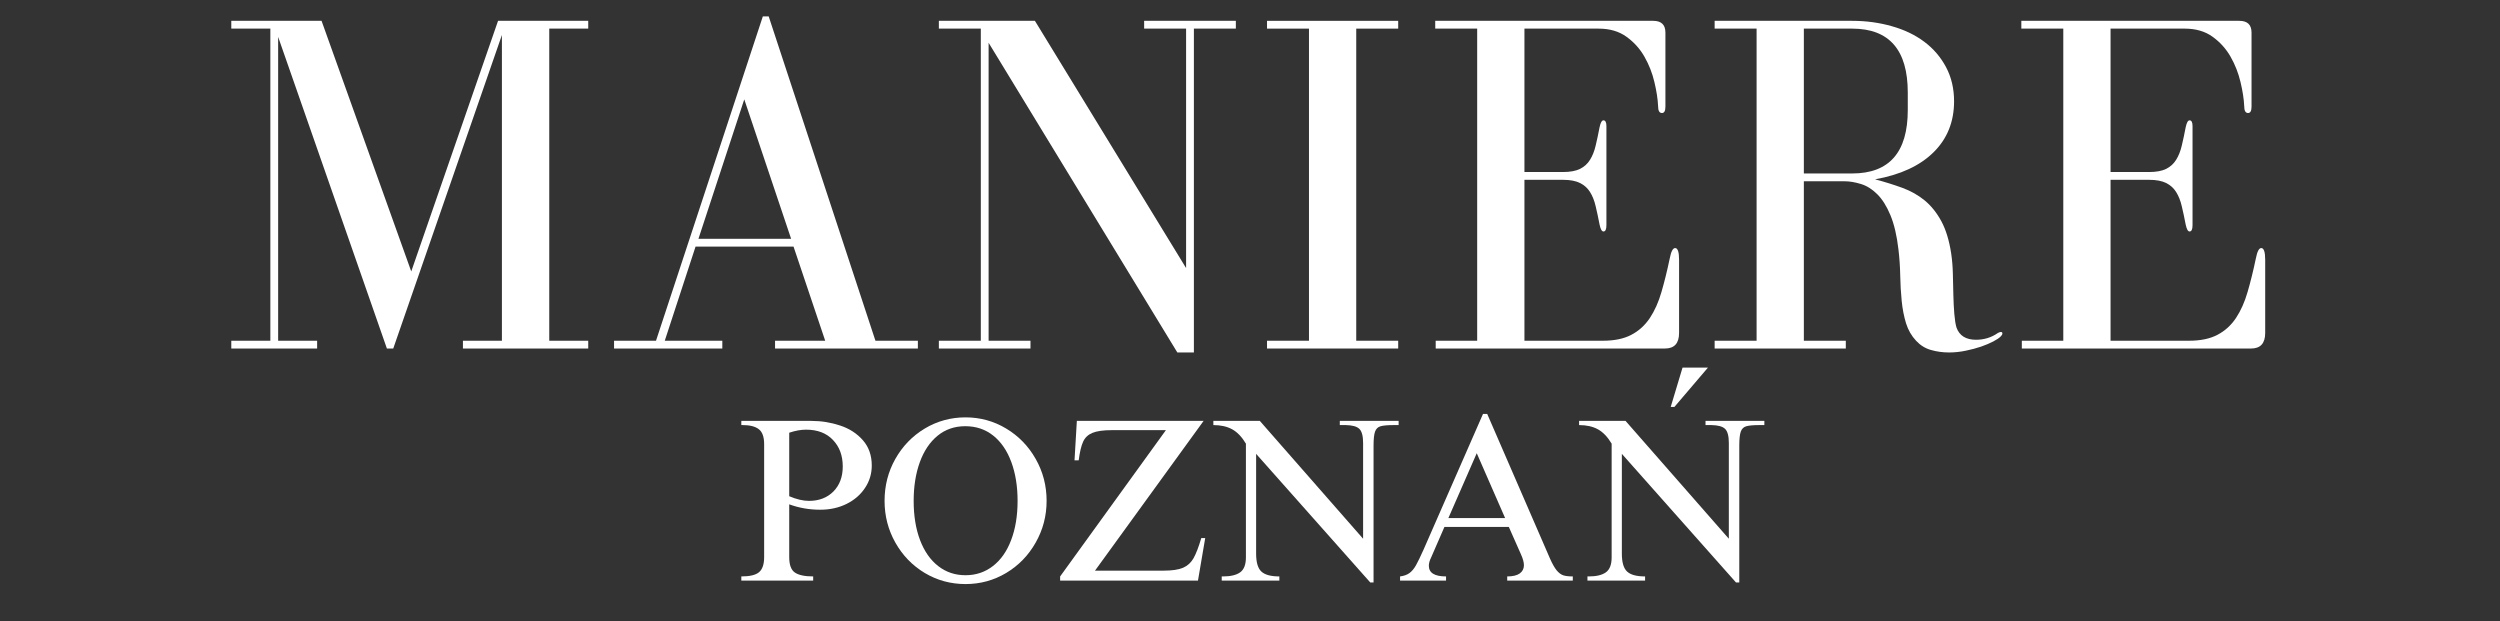 <svg version="1.2" preserveAspectRatio="xMidYMid meet" height="161" viewBox="0 0 486 120.75" zoomAndPan="magnify" width="648" xmlns:xlink="http://www.w3.org/1999/xlink" xmlns="http://www.w3.org/2000/svg"><rect x="0" y="0" width="486" height="120.75" fill="#333333" stroke="none"/><defs></defs><g id="ccbd1eb757"><g style="fill:#ffffff;fill-opacity:1;"><g transform="translate(41.744, 67.753)"><path d="M 3.219 -1.516 L 3.219 0 L 19.906 0 L 19.906 -1.516 L 12.328 -1.516 L 12.328 -60.578 L 33.469 0 L 34.703 0 L 55.828 -60.953 L 55.828 -1.516 L 48.25 -1.516 L 48.25 0 L 72.609 0 L 72.609 -1.516 L 65.031 -1.516 L 65.031 -62.188 L 72.609 -62.188 L 72.609 -63.703 L 55.078 -63.703 L 38.203 -14.984 L 20.766 -63.703 L 3.219 -63.703 L 3.219 -62.188 L 10.812 -62.188 L 10.812 -1.516 Z M 3.219 -1.516" style="stroke:none"></path></g></g><g style="fill:#ffffff;fill-opacity:1;"><g transform="translate(117.294, 67.753)"><path d="M 2.078 -1.516 L 2.078 0 L 23.125 0 L 23.125 -1.516 L 11.938 -1.516 L 17.922 -19.812 L 36.969 -19.812 L 43.125 -1.516 L 33.375 -1.516 L 33.375 0 L 61.141 0 L 61.141 -1.516 L 52.891 -1.516 L 32.141 -64.562 L 31 -64.562 L 10.234 -1.516 Z M 27.391 -48.438 L 36.5 -21.328 L 18.484 -21.328 Z M 27.391 -48.438" style="stroke:none"></path></g></g><g style="fill:#ffffff;fill-opacity:1;"><g transform="translate(179.952, 67.753)"><path d="M 2.562 -1.516 L 2.562 0 L 20.375 0 L 20.375 -1.516 L 12.234 -1.516 L 12.234 -59.438 L 48.922 0.766 L 52.141 0.766 L 52.141 -62.188 L 60.297 -62.188 L 60.297 -63.703 L 42.469 -63.703 L 42.469 -62.188 L 50.625 -62.188 L 50.625 -15.641 L 21.234 -63.703 L 2.562 -63.703 L 2.562 -62.188 L 10.719 -62.188 L 10.719 -1.516 Z M 2.562 -1.516" style="stroke:none"></path></g></g><g style="fill:#ffffff;fill-opacity:1;"><g transform="translate(242.231, 67.753)"><path d="M 29.578 -62.188 L 29.578 -63.703 L 4.078 -63.703 L 4.078 -62.188 L 12.234 -62.188 L 12.234 -1.516 L 4.078 -1.516 L 4.078 0 L 29.578 0 L 29.578 -1.516 L 21.422 -1.516 L 21.422 -62.188 Z M 29.578 -62.188" style="stroke:none"></path></g></g><g style="fill:#ffffff;fill-opacity:1;"><g transform="translate(275.882, 67.753)"><path d="M 20.469 -32.797 L 27.969 -32.797 C 29.352 -32.797 30.457 -32.586 31.281 -32.172 C 32.102 -31.766 32.75 -31.18 33.219 -30.422 C 33.695 -29.672 34.062 -28.754 34.312 -27.672 C 34.57 -26.598 34.828 -25.398 35.078 -24.078 C 35.266 -23.191 35.516 -22.75 35.828 -22.75 C 36.211 -22.75 36.406 -23.16 36.406 -23.984 L 36.406 -43.234 C 36.406 -43.984 36.211 -44.359 35.828 -44.359 C 35.516 -44.359 35.266 -43.914 35.078 -43.031 C 34.828 -41.707 34.57 -40.508 34.312 -39.438 C 34.062 -38.363 33.695 -37.445 33.219 -36.688 C 32.75 -35.926 32.102 -35.336 31.281 -34.922 C 30.457 -34.516 29.352 -34.312 27.969 -34.312 L 20.469 -34.312 L 20.469 -62.188 L 34.891 -62.188 C 37.035 -62.188 38.832 -61.664 40.281 -60.625 C 41.738 -59.582 42.91 -58.285 43.797 -56.734 C 44.68 -55.18 45.328 -53.535 45.734 -51.797 C 46.148 -50.066 46.391 -48.504 46.453 -47.109 C 46.453 -46.223 46.703 -45.781 47.203 -45.781 C 47.648 -45.781 47.875 -46.191 47.875 -47.016 L 47.875 -61.422 C 47.875 -62.941 47.082 -63.703 45.5 -63.703 L 3.125 -63.703 L 3.125 -62.188 L 11.281 -62.188 L 11.281 -1.516 L 3.219 -1.516 L 3.219 0 L 47.781 0 C 49.613 0 50.531 -1.008 50.531 -3.031 L 50.531 -17.25 C 50.531 -18.77 50.273 -19.531 49.766 -19.531 C 49.328 -19.531 48.977 -18.863 48.719 -17.531 C 48.219 -15.133 47.68 -12.957 47.109 -11 C 46.547 -9.039 45.789 -7.348 44.844 -5.922 C 43.895 -4.504 42.691 -3.414 41.234 -2.656 C 39.785 -1.895 37.953 -1.516 35.734 -1.516 L 20.469 -1.516 Z M 20.469 -32.797" style="stroke:none"></path></g></g><g style="fill:#ffffff;fill-opacity:1;"><g transform="translate(330.294, 67.753)"><path d="M 50.047 -4.078 C 49.859 -4.711 49.719 -5.598 49.625 -6.734 C 49.531 -7.867 49.469 -9.098 49.438 -10.422 C 49.406 -11.754 49.375 -13.113 49.344 -14.5 C 49.312 -15.895 49.203 -17.223 49.016 -18.484 C 48.629 -21.016 47.992 -23.098 47.109 -24.734 C 46.223 -26.379 45.148 -27.723 43.891 -28.766 C 42.629 -29.805 41.176 -30.629 39.531 -31.234 C 37.883 -31.836 36.113 -32.391 34.219 -32.891 C 39.145 -33.773 42.938 -35.531 45.594 -38.156 C 48.25 -40.781 49.578 -44.082 49.578 -48.062 C 49.578 -50.531 49.055 -52.742 48.016 -54.703 C 46.973 -56.66 45.566 -58.301 43.797 -59.625 C 42.023 -60.957 39.922 -61.969 37.484 -62.656 C 35.055 -63.352 32.484 -63.703 29.766 -63.703 L 3.031 -63.703 L 3.031 -62.188 L 11.188 -62.188 L 11.188 -1.516 L 3.031 -1.516 L 3.031 0 L 28.531 0 L 28.531 -1.516 L 20.375 -1.516 L 20.375 -32.516 L 28.25 -32.516 C 29.258 -32.516 30.332 -32.336 31.469 -31.984 C 32.602 -31.641 33.66 -30.977 34.641 -30 C 35.629 -29.02 36.484 -27.66 37.203 -25.922 C 37.93 -24.18 38.453 -21.957 38.766 -19.25 C 38.961 -17.602 39.078 -15.926 39.109 -14.219 C 39.141 -12.508 39.234 -10.863 39.391 -9.281 C 39.547 -7.707 39.828 -6.254 40.234 -4.922 C 40.648 -3.598 41.301 -2.461 42.188 -1.516 C 43.008 -0.629 43.973 -0.031 45.078 0.281 C 46.18 0.602 47.363 0.766 48.625 0.766 C 49.707 0.766 50.785 0.648 51.859 0.422 C 52.93 0.203 53.926 -0.062 54.844 -0.375 C 55.758 -0.695 56.547 -1.031 57.203 -1.375 C 57.867 -1.719 58.359 -2.051 58.672 -2.375 C 58.867 -2.562 58.969 -2.75 58.969 -2.938 C 58.969 -3.125 58.867 -3.219 58.672 -3.219 C 58.547 -3.219 58.359 -3.156 58.109 -3.031 C 56.848 -2.145 55.426 -1.703 53.844 -1.703 C 51.883 -1.703 50.617 -2.492 50.047 -4.078 Z M 20.375 -34.031 L 20.375 -62.188 L 29.766 -62.188 C 36.973 -62.188 40.578 -58.047 40.578 -49.766 L 40.578 -46.359 C 40.578 -38.141 36.973 -34.031 29.766 -34.031 Z M 20.375 -34.031" style="stroke:none"></path></g></g><g style="fill:#ffffff;fill-opacity:1;"><g transform="translate(389.823, 67.753)"><path d="M 20.469 -32.797 L 27.969 -32.797 C 29.352 -32.797 30.457 -32.586 31.281 -32.172 C 32.102 -31.766 32.75 -31.18 33.219 -30.422 C 33.695 -29.672 34.062 -28.754 34.312 -27.672 C 34.57 -26.598 34.828 -25.398 35.078 -24.078 C 35.266 -23.191 35.516 -22.75 35.828 -22.75 C 36.211 -22.75 36.406 -23.16 36.406 -23.984 L 36.406 -43.234 C 36.406 -43.984 36.211 -44.359 35.828 -44.359 C 35.516 -44.359 35.266 -43.914 35.078 -43.031 C 34.828 -41.707 34.57 -40.508 34.312 -39.438 C 34.062 -38.363 33.695 -37.445 33.219 -36.688 C 32.75 -35.926 32.102 -35.336 31.281 -34.922 C 30.457 -34.516 29.352 -34.312 27.969 -34.312 L 20.469 -34.312 L 20.469 -62.188 L 34.891 -62.188 C 37.035 -62.188 38.832 -61.664 40.281 -60.625 C 41.738 -59.582 42.91 -58.285 43.797 -56.734 C 44.68 -55.18 45.328 -53.535 45.734 -51.797 C 46.148 -50.066 46.391 -48.504 46.453 -47.109 C 46.453 -46.223 46.703 -45.781 47.203 -45.781 C 47.648 -45.781 47.875 -46.191 47.875 -47.016 L 47.875 -61.422 C 47.875 -62.941 47.082 -63.703 45.5 -63.703 L 3.125 -63.703 L 3.125 -62.188 L 11.281 -62.188 L 11.281 -1.516 L 3.219 -1.516 L 3.219 0 L 47.781 0 C 49.613 0 50.531 -1.008 50.531 -3.031 L 50.531 -17.25 C 50.531 -18.77 50.273 -19.531 49.766 -19.531 C 49.328 -19.531 48.977 -18.863 48.719 -17.531 C 48.219 -15.133 47.68 -12.957 47.109 -11 C 46.547 -9.039 45.789 -7.348 44.844 -5.922 C 43.895 -4.504 42.691 -3.414 41.234 -2.656 C 39.785 -1.895 37.953 -1.516 35.734 -1.516 L 20.469 -1.516 Z M 20.469 -32.797" style="stroke:none"></path></g></g><g style="fill:#ffffff;fill-opacity:1;"><g transform="translate(142.987, 112.87)"><path d="M 26.484 -22.375 C 26.484 -20.781 26.047 -19.328 25.172 -18.016 C 24.305 -16.703 23.109 -15.664 21.578 -14.906 C 20.055 -14.156 18.348 -13.781 16.453 -13.781 C 14.348 -13.781 12.344 -14.129 10.438 -14.828 L 10.438 -4.562 C 10.438 -3.062 10.805 -2.062 11.547 -1.562 C 12.285 -1.062 13.469 -0.812 15.094 -0.812 L 15.094 0 L 1.125 0 L 1.125 -0.812 C 2.781 -0.812 3.93 -1.086 4.578 -1.641 C 5.234 -2.203 5.562 -3.176 5.562 -4.562 L 5.562 -26.531 C 5.562 -27.945 5.211 -28.914 4.516 -29.438 C 3.828 -29.969 2.789 -30.234 1.406 -30.234 L 1.125 -30.234 L 1.125 -31.047 L 14.734 -31.047 C 16.691 -31.047 18.566 -30.742 20.359 -30.141 C 22.148 -29.547 23.617 -28.594 24.766 -27.281 C 25.91 -25.969 26.484 -24.332 26.484 -22.375 Z M 10.438 -28.75 L 10.438 -16.406 C 11.852 -15.801 13.133 -15.5 14.281 -15.5 C 16.238 -15.5 17.82 -16.109 19.031 -17.328 C 20.238 -18.555 20.844 -20.176 20.844 -22.188 C 20.844 -24.301 20.207 -26.02 18.938 -27.344 C 17.676 -28.676 15.93 -29.344 13.703 -29.344 C 12.703 -29.344 11.613 -29.145 10.438 -28.75 Z M 10.438 -28.75" style="stroke:none"></path></g></g><g style="fill:#ffffff;fill-opacity:1;"><g transform="translate(170.288, 112.87)"><path d="M 17.406 -31.734 C 20.27 -31.734 22.906 -31.008 25.312 -29.562 C 27.727 -28.113 29.641 -26.145 31.047 -23.656 C 32.461 -21.176 33.172 -18.457 33.172 -15.5 C 33.172 -12.582 32.461 -9.879 31.047 -7.391 C 29.641 -4.898 27.727 -2.93 25.312 -1.484 C 22.906 -0.047 20.27 0.672 17.406 0.672 C 14.539 0.672 11.898 -0.047 9.484 -1.484 C 7.078 -2.93 5.172 -4.898 3.766 -7.391 C 2.367 -9.879 1.672 -12.582 1.672 -15.5 C 1.672 -18.457 2.367 -21.176 3.766 -23.656 C 5.172 -26.145 7.078 -28.113 9.484 -29.562 C 11.898 -31.008 14.539 -31.734 17.406 -31.734 Z M 7.328 -15.5 C 7.328 -12.613 7.738 -10.078 8.562 -7.891 C 9.395 -5.703 10.57 -4.016 12.094 -2.828 C 13.613 -1.641 15.383 -1.047 17.406 -1.047 C 19.426 -1.047 21.203 -1.641 22.734 -2.828 C 24.273 -4.016 25.457 -5.703 26.281 -7.891 C 27.113 -10.078 27.531 -12.613 27.531 -15.5 C 27.531 -18.332 27.125 -20.848 26.312 -23.047 C 25.5 -25.254 24.328 -26.969 22.797 -28.188 C 21.273 -29.406 19.461 -30.016 17.359 -30.016 C 15.273 -30.016 13.477 -29.395 11.969 -28.156 C 10.469 -26.926 9.316 -25.207 8.516 -23 C 7.723 -20.801 7.328 -18.301 7.328 -15.5 Z M 7.328 -15.5" style="stroke:none"></path></g></g><g style="fill:#ffffff;fill-opacity:1;"><g transform="translate(205.136, 112.87)"><path d="M 7.734 -1.938 L 21.109 -1.938 C 22.734 -1.938 23.984 -2.125 24.859 -2.5 C 25.734 -2.883 26.41 -3.504 26.891 -4.359 C 27.379 -5.223 27.879 -6.523 28.391 -8.266 L 29.156 -8.266 L 27.75 0 L 0.953 0 L 0.953 -0.812 L 21.516 -29.25 L 11.031 -29.25 C 9.344 -29.25 8.078 -29.07 7.234 -28.719 C 6.391 -28.375 5.785 -27.801 5.422 -27 C 5.055 -26.207 4.77 -25 4.562 -23.375 L 3.75 -23.375 L 4.203 -31.047 L 28.844 -31.047 Z M 7.734 -1.938" style="stroke:none"></path></g></g><g style="fill:#ffffff;fill-opacity:1;"><g transform="translate(235.284, 112.87)"><path d="M 29.703 -8.141 L 29.703 -26.766 C 29.703 -28.117 29.457 -29.031 28.969 -29.5 C 28.488 -29.969 27.602 -30.211 26.312 -30.234 L 25.172 -30.234 L 25.172 -31.047 L 36.609 -31.047 L 36.609 -30.234 L 35.672 -30.234 C 34.461 -30.234 33.598 -30.156 33.078 -30 C 32.566 -29.852 32.211 -29.5 32.016 -28.938 C 31.828 -28.383 31.734 -27.477 31.734 -26.219 L 31.734 0.359 L 31.094 0.359 L 8.906 -24.641 L 8.906 -5.25 C 8.906 -3.562 9.242 -2.398 9.922 -1.766 C 10.598 -1.129 11.766 -0.812 13.422 -0.812 L 13.422 0 L 2.219 0 L 2.219 -0.812 L 2.484 -0.812 C 3.93 -0.812 5.031 -1.07 5.781 -1.594 C 6.539 -2.125 6.922 -3.098 6.922 -4.516 L 6.922 -26.625 C 6.129 -27.945 5.234 -28.879 4.234 -29.422 C 3.242 -29.961 2.031 -30.234 0.594 -30.234 L 0.594 -31.047 L 9.625 -31.047 Z M 29.703 -8.141" style="stroke:none"></path></g></g><g style="fill:#ffffff;fill-opacity:1;"><g transform="translate(271.533, 112.87)"><path d="M 5.203 -6.016 L 16.766 -32.406 L 17.578 -32.406 L 29.781 -4.297 C 30.238 -3.266 30.672 -2.5 31.078 -2 C 31.484 -1.508 31.91 -1.188 32.359 -1.031 C 32.816 -0.883 33.438 -0.812 34.219 -0.812 L 34.219 0 L 21.469 0 L 21.469 -0.812 C 22.551 -0.812 23.363 -1.004 23.906 -1.391 C 24.445 -1.785 24.719 -2.316 24.719 -2.984 C 24.719 -3.555 24.523 -4.266 24.141 -5.109 L 21.781 -10.438 L 9.266 -10.438 L 6.688 -4.516 C 6.383 -3.91 6.234 -3.367 6.234 -2.891 C 6.234 -1.504 7.348 -0.812 9.578 -0.812 L 9.578 0 L 0.641 0 L 0.641 -0.812 C 1.391 -0.906 2 -1.125 2.469 -1.469 C 2.938 -1.812 3.359 -2.316 3.734 -2.984 C 4.109 -3.648 4.598 -4.66 5.203 -6.016 Z M 21.062 -12.156 L 15.547 -24.766 L 10.031 -12.156 Z M 21.062 -12.156" style="stroke:none"></path></g></g><g style="fill:#ffffff;fill-opacity:1;"><g transform="translate(306.382, 112.87)"><path d="M 29.703 -8.141 L 29.703 -26.766 C 29.703 -28.117 29.457 -29.031 28.969 -29.5 C 28.488 -29.969 27.602 -30.211 26.312 -30.234 L 25.172 -30.234 L 25.172 -31.047 L 36.609 -31.047 L 36.609 -30.234 L 35.672 -30.234 C 34.461 -30.234 33.598 -30.156 33.078 -30 C 32.566 -29.852 32.211 -29.5 32.016 -28.938 C 31.828 -28.383 31.734 -27.477 31.734 -26.219 L 31.734 0.359 L 31.094 0.359 L 8.906 -24.641 L 8.906 -5.25 C 8.906 -3.562 9.242 -2.398 9.922 -1.766 C 10.598 -1.129 11.766 -0.812 13.422 -0.812 L 13.422 0 L 2.219 0 L 2.219 -0.812 L 2.484 -0.812 C 3.93 -0.812 5.031 -1.07 5.781 -1.594 C 6.539 -2.125 6.922 -3.098 6.922 -4.516 L 6.922 -26.625 C 6.129 -27.945 5.234 -28.879 4.234 -29.422 C 3.242 -29.961 2.031 -30.234 0.594 -30.234 L 0.594 -31.047 L 9.625 -31.047 Z M 19.125 -33.766 L 18.406 -33.766 L 20.703 -41.406 L 25.641 -41.406 Z M 19.125 -33.766" style="stroke:none"></path></g></g></g></svg>